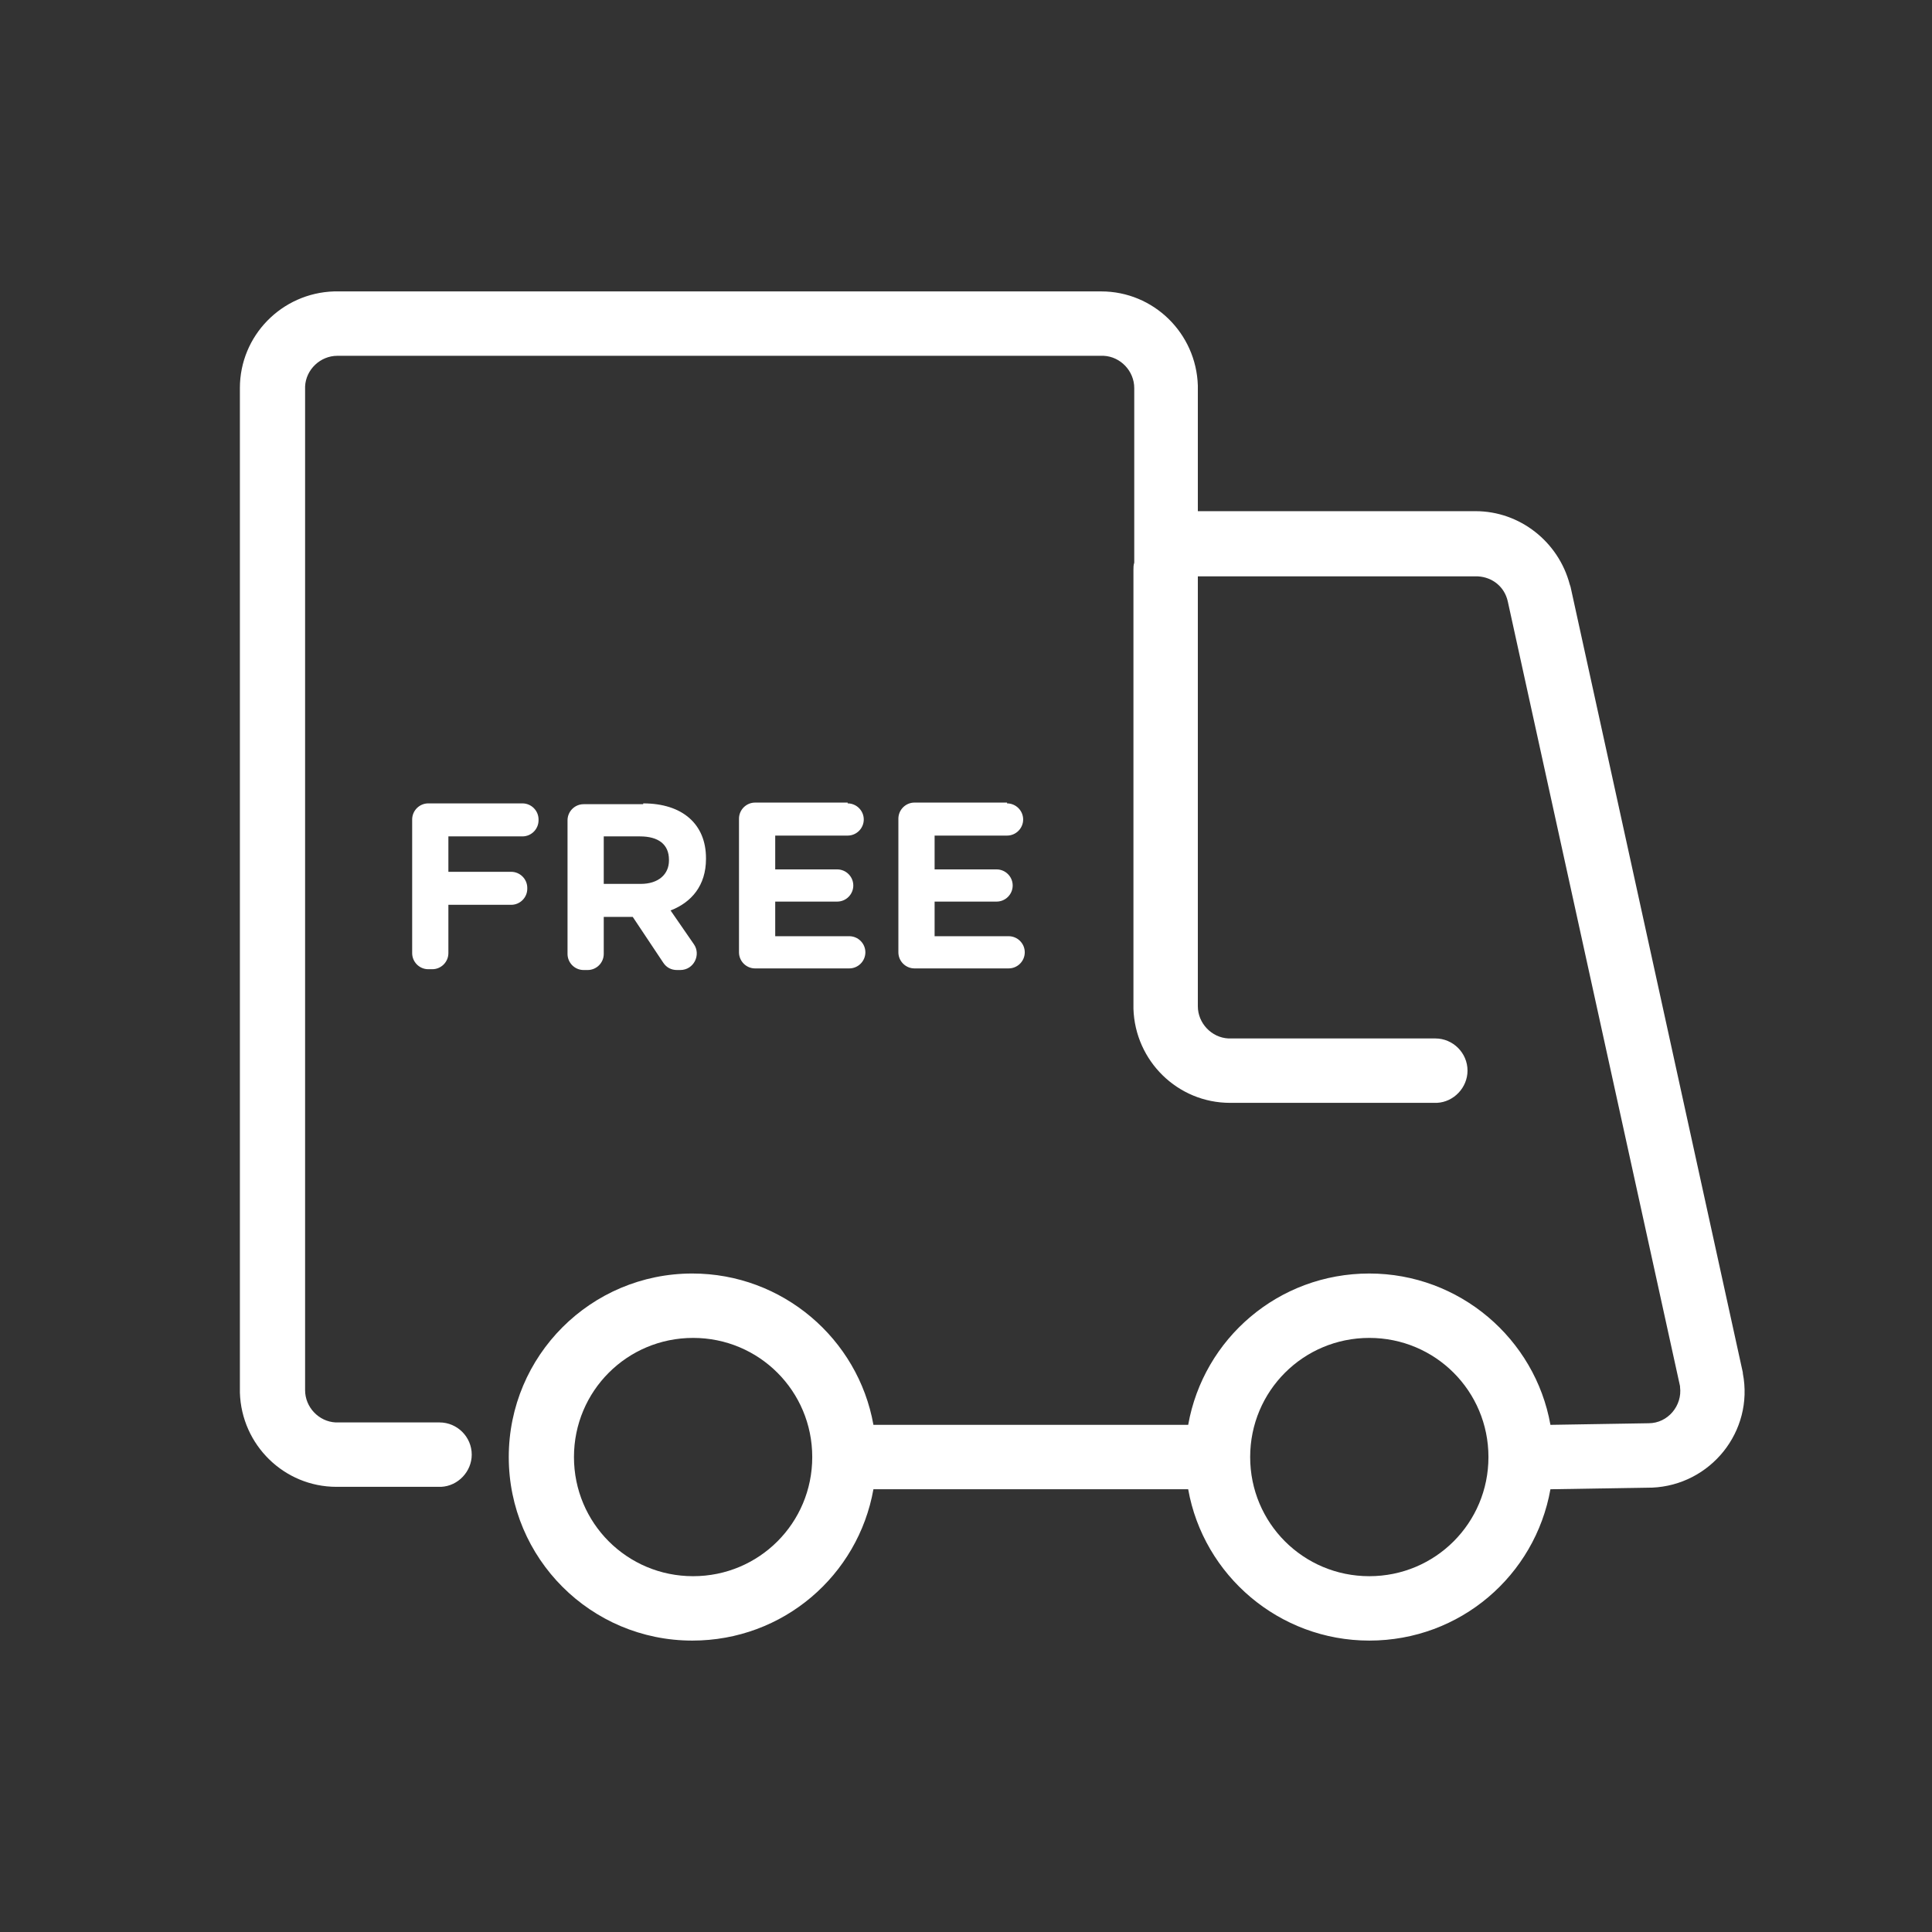 <svg xmlns="http://www.w3.org/2000/svg" xmlns:xlink="http://www.w3.org/1999/xlink" id="&#x56FE;&#x5C42;_1" x="0px" y="0px" viewBox="0 0 240 240" style="enable-background:new 0 0 240 240;" xml:space="preserve"><rect x="0" y="0" width="240" height="240" fill="#333333" stroke="none"/><style type="text/css">	.st0{fill:#FFFFFF;}</style><g id="&#x53CC;&#x5411;&#x514D;&#x90AE;">	<path id="&#x5F62;&#x72B6;&#x7ED3;&#x5408;" class="st0" d="M136.8,36.2c6.5,0,11.8,5.2,12,11.7l0,0.3v15.3l34.5,0c5.5,0,10.3,3.8,11.7,9.1l0.1,0.3  l21.4,97.6l0,0.1c1.4,7.2-4,13.9-11.3,14.2l-0.3,0l-12.3,0.2c-1.9,10.7-11.2,18.8-22.5,18.8c-11.2,0-20.6-8.1-22.5-18.8l-39.1,0  c-1.9,10.7-11.2,18.8-22.5,18.8c-12.6,0-22.8-10.2-22.8-22.8s10.2-22.8,22.8-22.8c11.2,0,20.6,8.1,22.5,18.8l39.1,0  c1.9-10.7,11.2-18.8,22.5-18.8c11.2,0,20.6,8.1,22.5,18.8l12.2-0.2c2.4,0,4.2-2.2,3.9-4.5l0-0.1l-21.4-97.5c-0.4-1.8-1.9-3-3.7-3.1  l-0.2,0l-34.6,0l0,53.4c0,2.1,1.7,3.9,3.8,4l0.2,0h25.5c2.2,0,4,1.8,4,4c0,2.1-1.7,3.9-3.8,4l-0.2,0h-25.5c-6.5,0-11.8-5.2-12-11.7  l0-0.3V70.8c0-0.3,0-0.6,0.1-0.9l0-21.7c0-2.1-1.7-3.9-3.8-4l-0.2,0h-95c-2.1,0-3.9,1.7-4,3.8l0,0.2v124.5c0,2.1,1.7,3.9,3.8,4  l0.2,0h12.7c2.2,0,4,1.8,4,4c0,2.1-1.7,3.9-3.8,4l-0.2,0H41.8c-6.5,0-11.8-5.2-12-11.7l0-0.3V48.2c0-6.5,5.2-11.8,11.7-12l0.3,0  H136.8z M86.1,166.2c-8.2,0-14.8,6.6-14.8,14.8s6.6,14.8,14.8,14.8c8.2,0,14.8-6.6,14.8-14.8S94.3,166.2,86.1,166.2z M170.1,166.2  c-8.2,0-14.8,6.6-14.8,14.8s6.6,14.8,14.8,14.8c8.2,0,14.8-6.6,14.8-14.8S178.3,166.2,170.1,166.2z M64.9,99.8c1.1,0,2,0.9,2,2v0.1  c0,1.1-0.9,2-2,2h-9.2v4.4h7.8c1.1,0,2,0.9,2,2v0.1c0,1.1-0.9,2-2,2h-7.8v6c0,1.1-0.9,2-2,2h-0.5c-1.1,0-2-0.9-2-2v-16.6  c0-1.1,0.9-2,2-2H64.9z M79.9,99.8c4.9,0,7.8,2.6,7.8,6.8v0.1c0,3.3-1.8,5.4-4.4,6.4l2.9,4.2c0.9,1.3,0,3.2-1.7,3.2h-0.4  c-0.7,0-1.3-0.3-1.7-0.9l-3.8-5.7H75v4.6c0,1.1-0.9,2-2,2h-0.5c-1.1,0-2-0.9-2-2v-16.6c0-1.1,0.9-2,2-2H79.9z M105.3,99.8  c1.1,0,2,0.9,2,2c0,1.1-0.9,2-2,2h-9v4.2h7.7c1.1,0,2,0.9,2,2c0,1.1-0.9,2-2,2h-7.7v4.3h9.2c1.1,0,2,0.9,2,2c0,1.1-0.9,2-2,2H93.8  c-1.1,0-2-0.9-2-2v-16.6c0-1.1,0.9-2,2-2H105.3z M125.1,99.8c1.1,0,2,0.9,2,2c0,1.1-0.9,2-2,2h-9v4.2h7.7c1.1,0,2,0.9,2,2  c0,1.1-0.9,2-2,2h-7.7v4.3h9.2c1.1,0,2,0.9,2,2c0,1.1-0.9,2-2,2h-11.7c-1.1,0-2-0.9-2-2v-16.6c0-1.1,0.9-2,2-2H125.1z M79.5,103.9  H75v5.9h4.6c2.2,0,3.5-1.2,3.5-2.9v-0.1C83.1,104.9,81.8,103.9,79.5,103.9z"></path></g></svg>